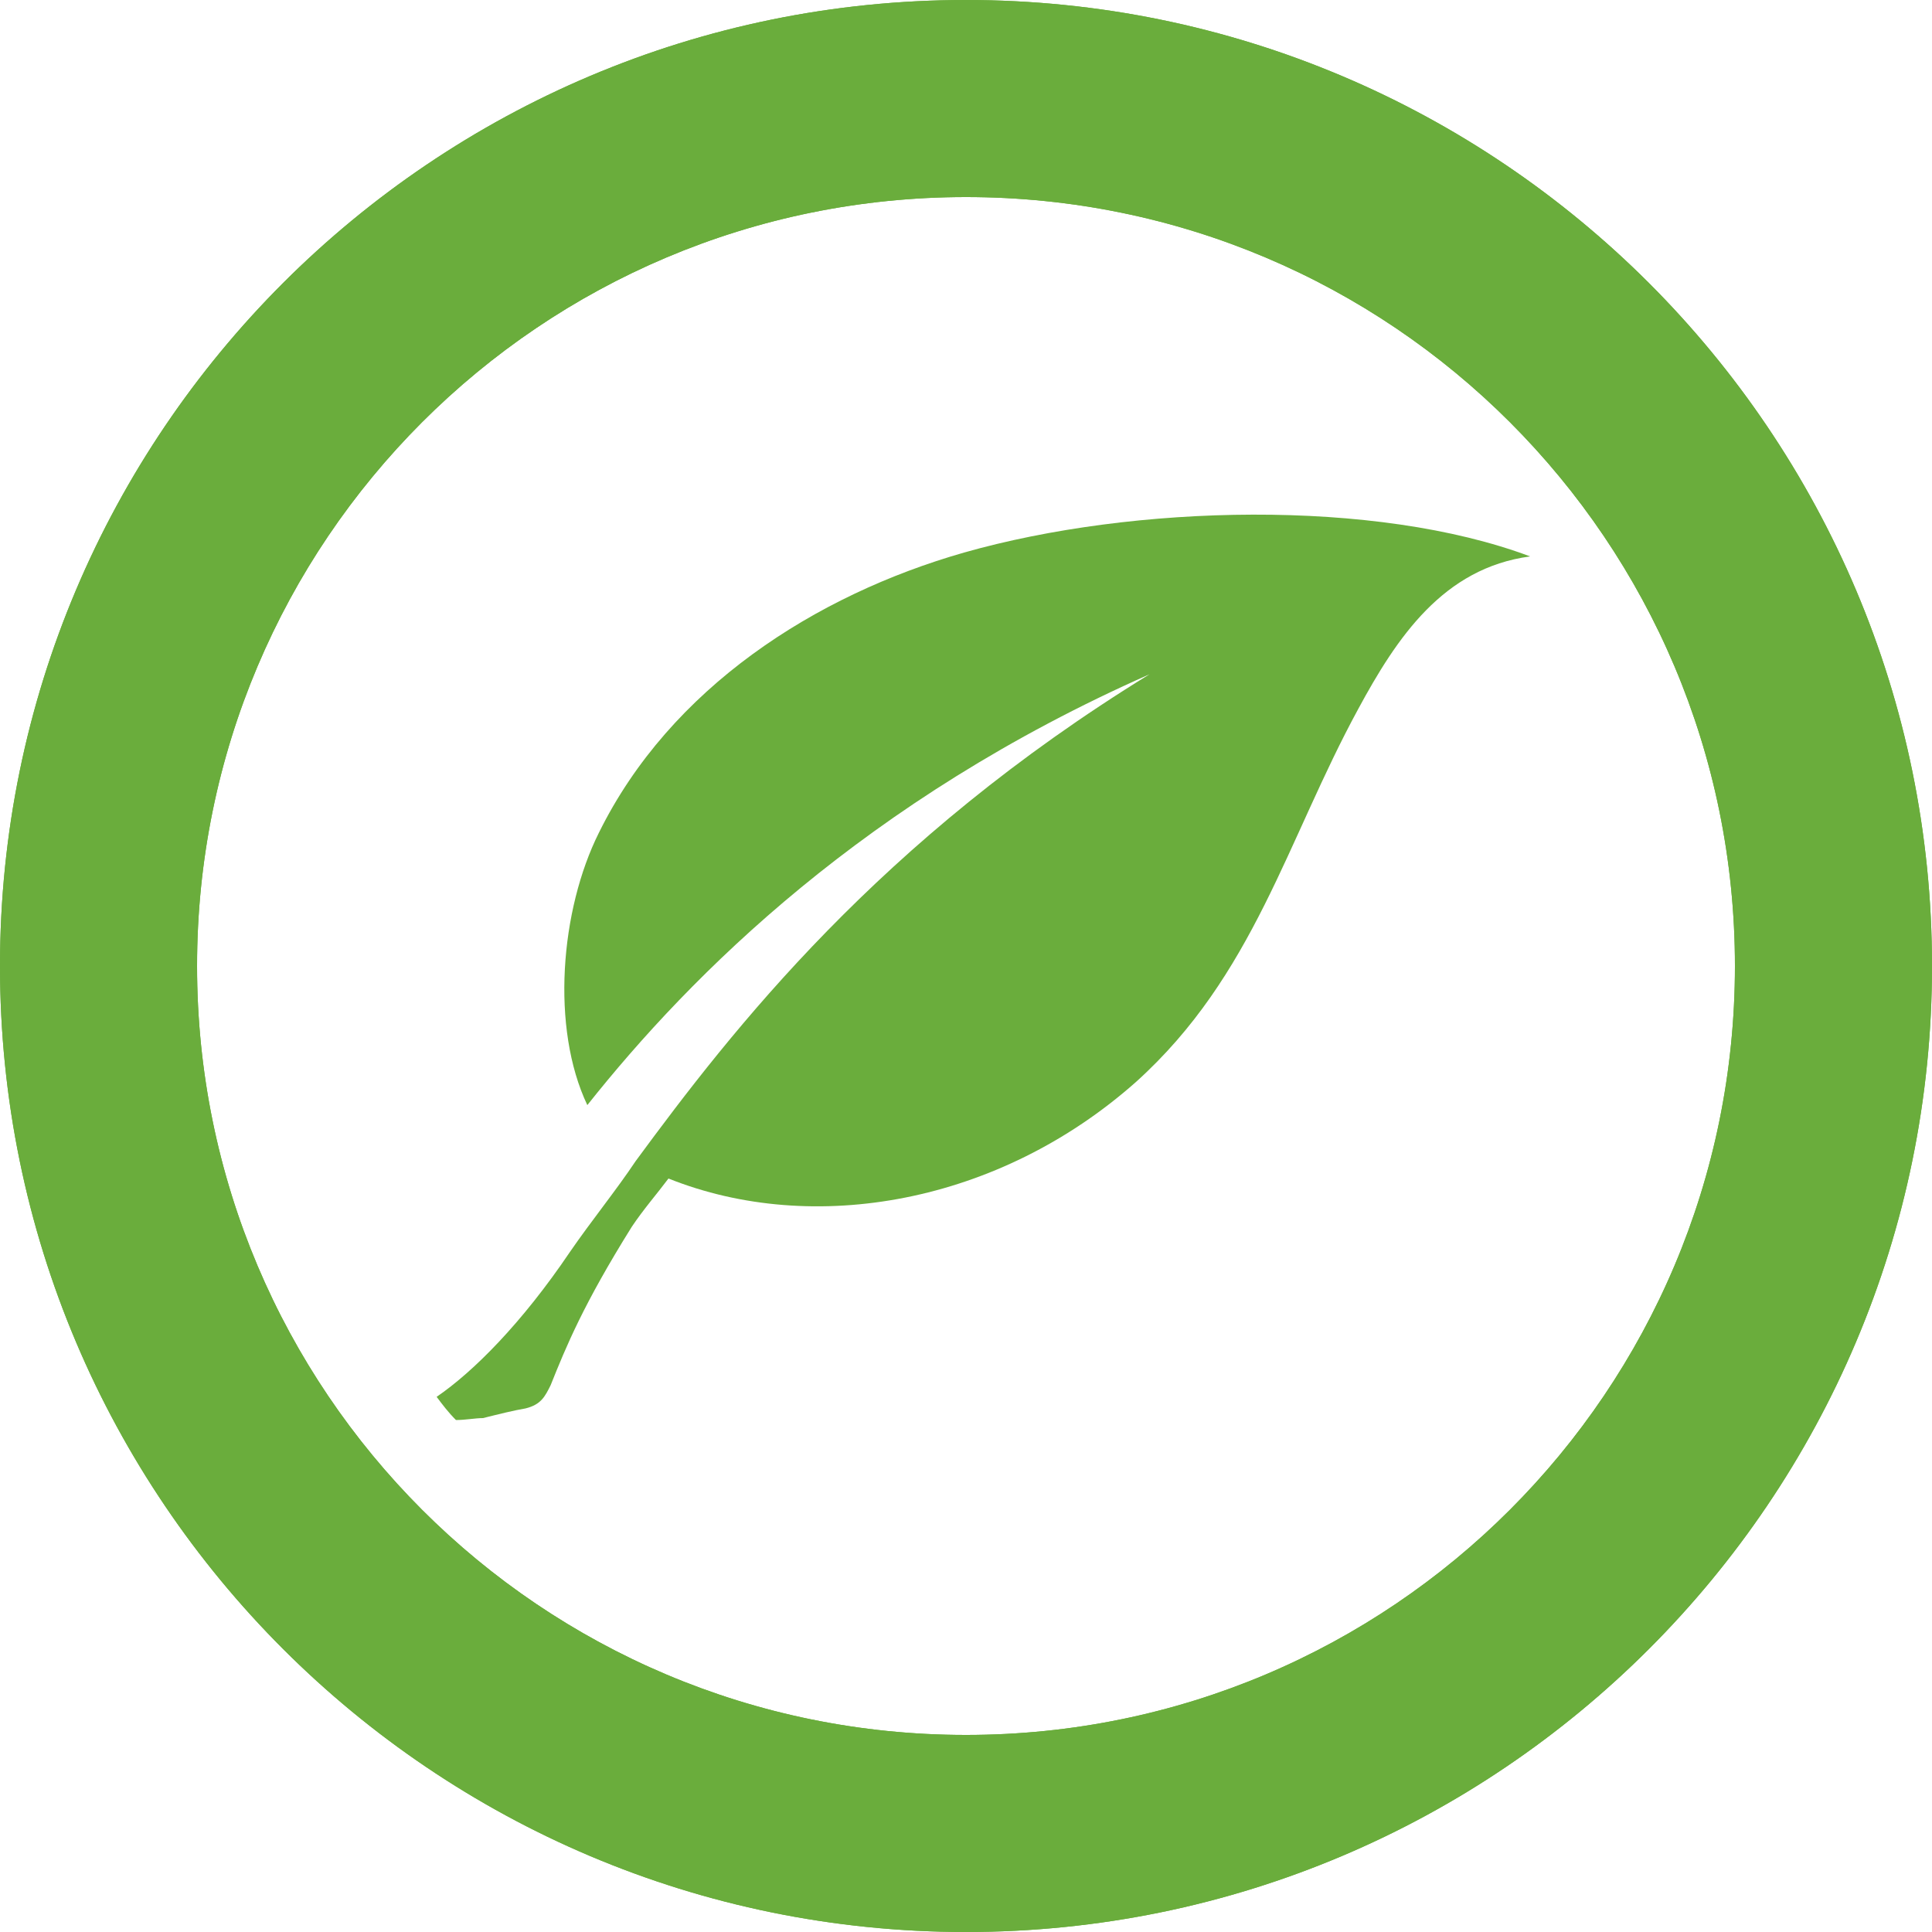 <?xml version="1.0" encoding="utf-8"?>
<svg version="1.1" id="Layer_1" xmlns="http://www.w3.org/2000/svg" xmlns:xlink="http://www.w3.org/1999/xlink" x="0px" y="0px"
	 viewBox="0 0 100 100" style="enable-background:new 0 0 100 100;" xml:space="preserve">
<path fill="#6AAD3C" d="M50,100C22.4,100,0,77.6,0,50S22.4,0,50,0s50,22.4,50,50S77.6,100,50,100z M50,10.2C28,10.2,10.2,28,10.2,50
	S28,89.8,50,89.8S89.8,72,89.8,50S72,10.2,50,10.2z"/>
<path fill="#6AAD3C" d="M50,0C22.4,0,0,22.4,0,50s22.4,50,50,50s50-22.4,50-50S77.6,0,50,0z M50,89.8C28,89.8,10.2,72,10.2,50
	S28,10.2,50,10.2S89.8,28,89.8,50S72,89.8,50,89.8z"/>
<path fill="#6AAD3C" d="M27.2,72.9c0.8-0.2,1-0.6,1.3-1.2c0.8-2,1.7-4.2,4.2-8.2c0.6-0.9,1.3-1.7,1.9-2.5c7.5,3,17.1,1.3,24.2-5
	c6.1-5.5,7.8-12.5,11.5-19.3c2-3.7,4.4-7.3,8.9-7.9c-8-3-20.5-2.7-29.3-0.2c-7.7,2.2-15.2,7-18.9,14.5c-2,4-2.5,10.1-0.6,14.1
	c5.4-6.8,14.4-15.8,29.1-22.3c-14,8.6-21.6,18.4-26.6,25.2c0,0,0,0,0,0c-1,1.5-2.3,3.1-3.4,4.7c-2.5,3.7-5,6.2-6.9,7.5
	c0.3,0.4,0.6,0.8,1,1.2c0.5,0,1-0.1,1.4-0.1C25.8,73.2,26.6,73,27.2,72.9z"/>
</svg>
